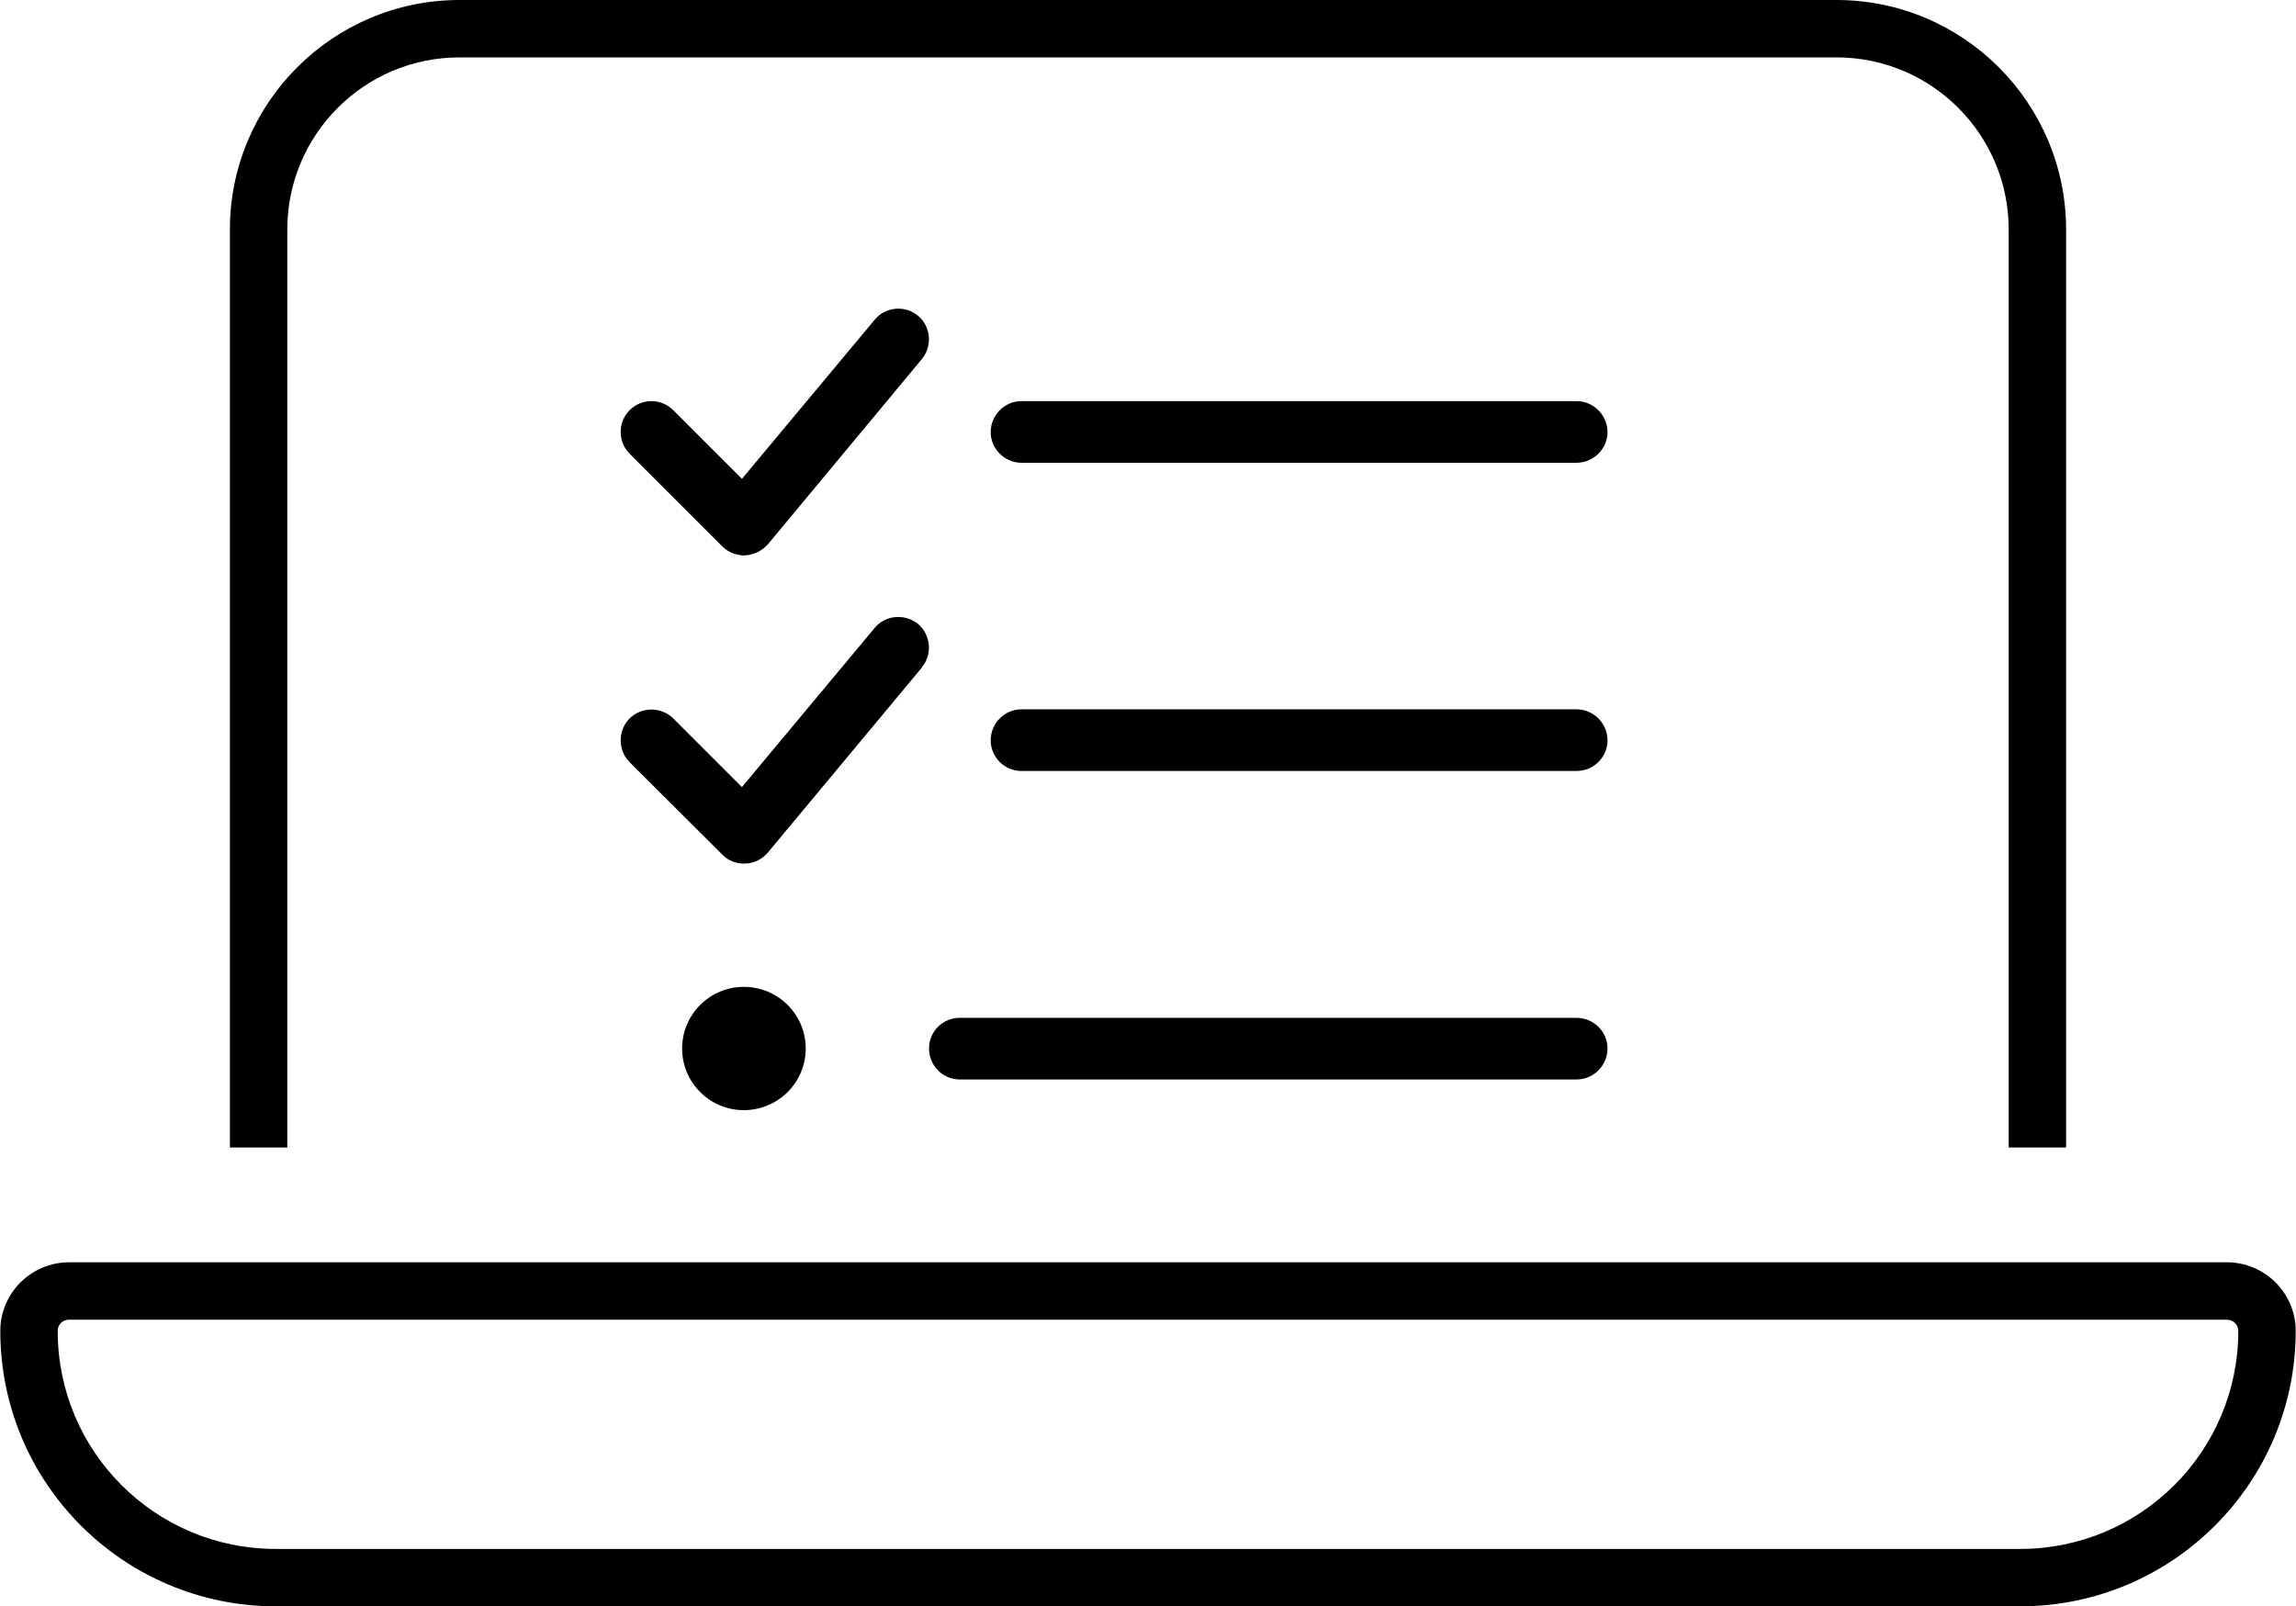 <?xml version="1.0" encoding="UTF-8"?>
<!DOCTYPE svg PUBLIC "-//W3C//DTD SVG 1.0//EN" "http://www.w3.org/TR/2001/REC-SVG-20010904/DTD/svg10.dtd">
<!-- Creator: CorelDRAW X8 -->
<svg xmlns="http://www.w3.org/2000/svg" xml:space="preserve" width="2.681cm" height="1.876cm" version="1.0" style="shape-rendering:geometricPrecision; text-rendering:geometricPrecision; image-rendering:optimizeQuality; fill-rule:evenodd; clip-rule:evenodd"
viewBox="0 0 7558 5290"
 xmlns:xlink="http://www.w3.org/1999/xlink">
 <defs>
  <style type="text/css">
   <![CDATA[
    .fil0 {fill:black}
   ]]>
  </style>
 </defs>
 <g id="Ebene_x0020_1">
  <path class="fil0" d="M3034 1183c36,-43 30,-108 -12,-143 -43,-36 -108,-30 -143,13l-437 524 -226 -226c-40,-40 -104,-40 -144,0 -39,39 -39,104 0,143l305 305c20,20 47,31 76,30 29,-2 55,-15 74,-36l507 -610 0 0zm0 1015c36,-43 30,-107 -12,-143 -43,-35 -108,-30 -143,13l-437 524 -226 -226c-40,-39 -104,-39 -144,0 -39,40 -39,104 0,144l305 304c20,21 47,31 76,30 29,-1 55,-14 74,-36l507 -609 0 -1zm227 -775c0,55 46,101 101,101l1828 0c56,0 102,-46 102,-101 0,-56 -46,-102 -102,-102l-1828 0c-55,0 -101,46 -101,102zm0 1015c0,56 46,101 101,101l1828 0c56,0 102,-45 102,-101 0,-56 -46,-102 -102,-102l-1828 0c-55,0 -101,46 -101,102zm-203 1015c0,56 45,102 101,102l2031 0c56,0 102,-46 102,-102 0,-56 -46,-101 -102,-101l-2031 0c-56,0 -101,45 -101,101zm-406 0c0,-112 -91,-203 -204,-203 -112,0 -203,91 -203,203 0,112 91,203 203,203 113,0 204,-91 204,-203l0 0z"/>
  <path class="fil0" d="M6046 189l-4534 0c-313,0 -567,254 -567,567l0 3023 -189 0 0 -3023c0,-417 339,-756 756,-756l4534 0c417,0 756,339 756,756l0 3023 -189 0 0 -3023c0,-313 -254,-567 -567,-567zm-5819 4157c-22,0 -38,16 -38,37 0,397 321,718 718,718l5744 0c396,0 718,-321 718,-718 0,-21 -17,-37 -38,-37l-7104 0zm-227 37c0,-125 102,-226 227,-226l7104 0c125,0 227,101 227,226 0,501 -407,907 -907,907l-5744 0c-501,0 -907,-406 -907,-907z"/>
 </g>
</svg>
